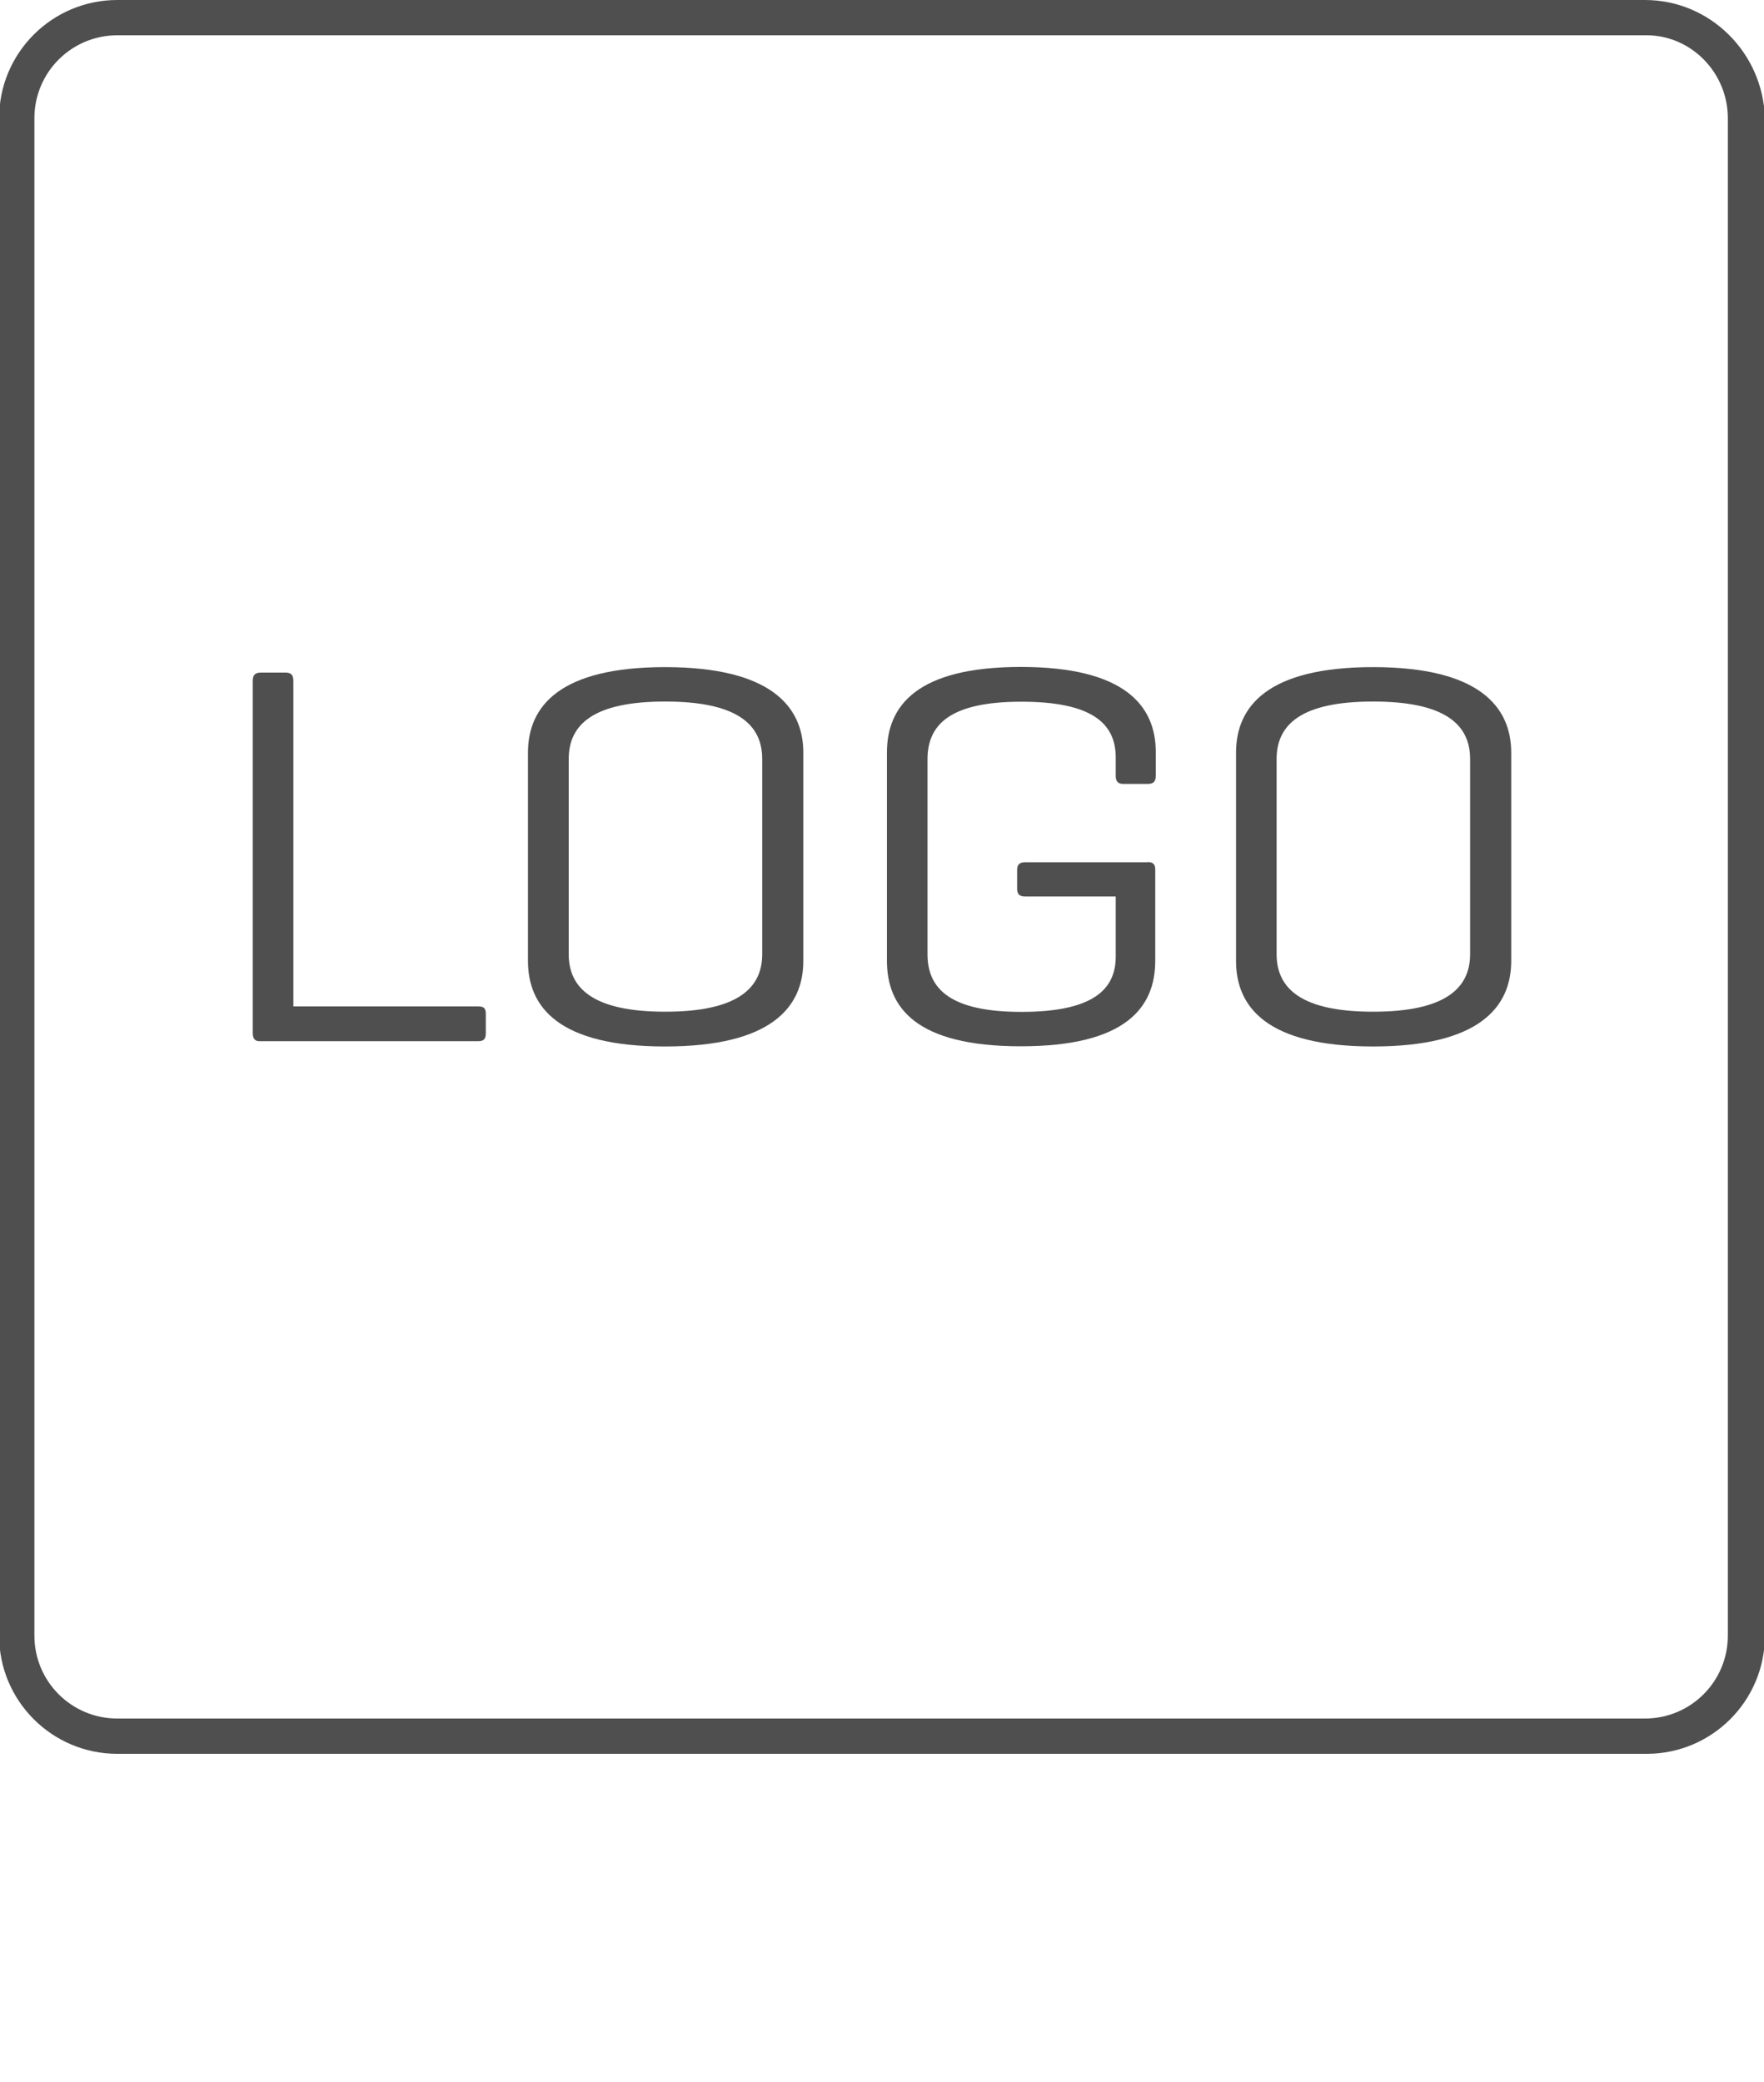 <?xml version="1.0" encoding="UTF-8"?>
<svg id="Capa_1" xmlns="http://www.w3.org/2000/svg" version="1.1" viewBox="0 0 100 118">
  <!-- Generator: Adobe Illustrator 30.0.0, SVG Export Plug-In . SVG Version: 2.1.1 Build 123)  -->
  <defs>
    <style>
      .st0 {
        fill: #4f4f4f;
      }
    </style>
  </defs>
  <path class="st0" d="M93.25,0H6.65C2.95,0-.05,3-.05,6.7v86c0,3.7,3,6.7,6.7,6.7h86.7c3.7,0,6.7-3,6.7-6.7V6.7c-.1-3.7-3.1-6.7-6.8-6.7ZM97.95,92.7c0,2.6-2.1,4.7-4.7,4.7H6.65c-2.6,0-4.7-2.1-4.7-4.7V6.7c0-2.6,2.1-4.7,4.7-4.7h86.7c2.5,0,4.6,2.1,4.6,4.7v86Z"/>
  <g>
    <path class="st0" d="M16.63,57.04h10.48c.31,0,.43.09.43.43v1.08c0,.34-.12.46-.43.46h-12.41c-.25,0-.37-.15-.37-.46v-19.97c0-.31.12-.46.46-.46h1.41c.31,0,.43.15.43.46v18.47Z"/>
    <path class="st0" d="M29.93,42.66c0-2.64,1.81-4.85,7.77-4.85s7.84,2.21,7.84,4.85v11.8c0,2.64-1.84,4.85-7.84,4.85s-7.77-2.21-7.77-4.85v-11.8ZM43.21,43.02c0-1.97-1.44-3.26-5.5-3.26s-5.47,1.29-5.47,3.26v11.06c0,1.97,1.44,3.26,5.47,3.26s5.5-1.29,5.5-3.26v-11.06Z"/>
    <path class="st0" d="M65.06,48.86c.31,0,.43.12.43.43v5.16c0,2.64-1.66,4.85-7.62,4.85s-7.59-2.21-7.59-4.85v-11.8c0-2.64,1.69-4.85,7.59-4.85s7.65,2.21,7.65,4.82v1.35c0,.31-.12.46-.46.46h-1.38c-.31,0-.43-.15-.43-.46v-1.04c0-1.91-1.32-3.16-5.35-3.16s-5.32,1.29-5.32,3.26v11.06c0,1.97,1.32,3.26,5.32,3.26s5.35-1.23,5.35-3.13v-3.41h-5.13c-.31,0-.46-.12-.46-.43v-1.08c0-.31.15-.43.46-.43h6.94Z"/>
    <path class="st0" d="M70.07,42.66c0-2.64,1.81-4.85,7.77-4.85s7.83,2.21,7.83,4.85v11.8c0,2.64-1.84,4.85-7.83,4.85s-7.77-2.21-7.77-4.85v-11.8ZM83.34,43.02c0-1.97-1.44-3.26-5.5-3.26s-5.47,1.29-5.47,3.26v11.06c0,1.97,1.44,3.26,5.47,3.26s5.5-1.29,5.5-3.26v-11.06Z"/>
  </g>
</svg>